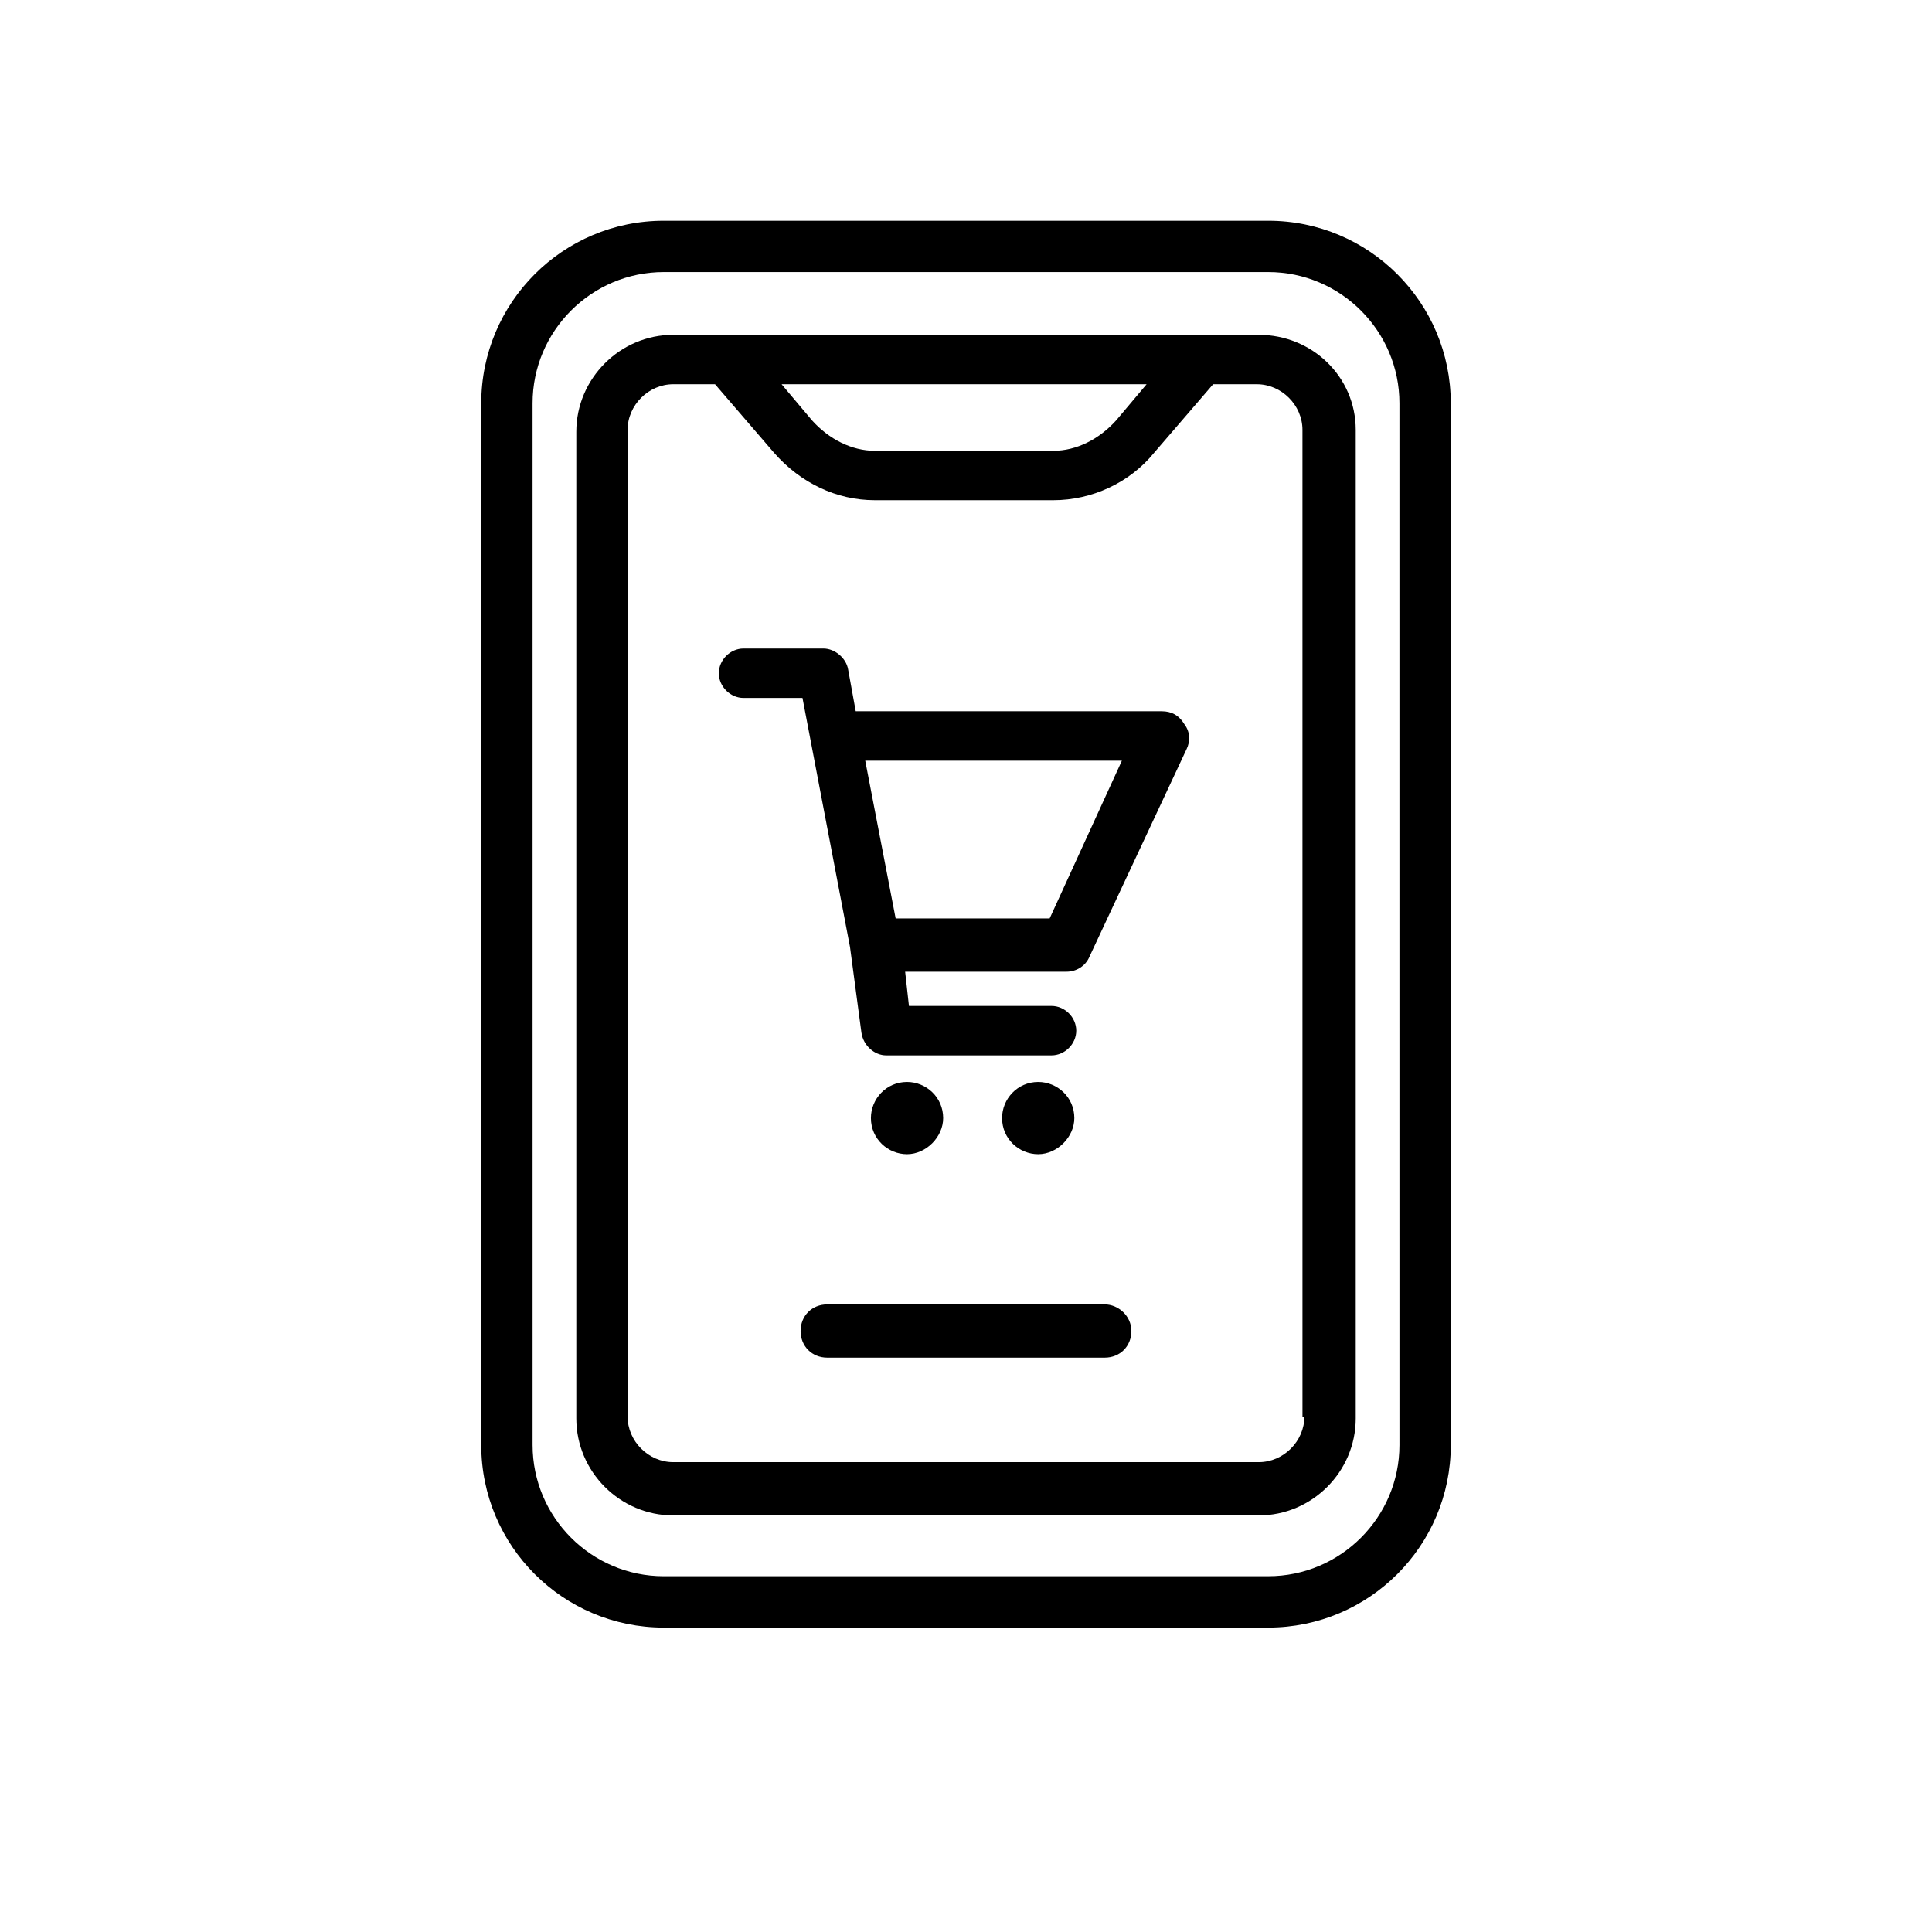 <?xml version="1.0" encoding="UTF-8"?>
<!-- Uploaded to: SVG Repo, www.svgrepo.com, Generator: SVG Repo Mixer Tools -->
<svg fill="#000000" width="800px" height="800px" version="1.1" viewBox="144 144 512 512" xmlns="http://www.w3.org/2000/svg">
 <g>
  <path d="m480.11 202.5h-160.21c-26.703 0-48.367 21.664-48.367 48.367v276.09c0 26.703 21.664 48.367 48.367 48.367h160.21c26.703 0 48.367-21.664 48.367-48.367l-0.004-276.09c0-26.703-21.664-48.367-48.363-48.367zm34.762 324.45c0 19.145-15.617 34.762-34.762 34.762l-160.21 0.004c-19.145 0-34.762-15.617-34.762-34.762l-0.004-276.09c0-19.145 15.617-34.762 34.762-34.762h160.21c19.145 0 34.762 15.617 34.762 34.762z"/>
  <path d="m477.59 232.73h-155.17c-14.105 0-25.695 11.586-25.695 25.695v261.48c0 14.105 11.586 25.695 25.695 25.695h155.17c14.105 0 25.695-11.586 25.695-25.695v-261.98c0-14.109-11.59-25.191-25.695-25.191zm-29.727 13.098-8.062 9.574c-4.535 5.039-10.578 8.062-16.625 8.062h-47.359c-6.047 0-12.09-3.023-16.625-8.062l-8.062-9.574zm41.816 273.57c0 6.551-5.543 12.09-12.09 12.09h-155.18c-6.551 0-12.09-5.543-12.09-12.09v-261.48c0-6.551 5.543-12.09 12.09-12.09h11.082l15.617 18.137c7.055 8.062 16.625 12.594 26.703 12.594h47.359c10.078 0 20.152-4.535 26.703-12.594l15.617-18.137h11.586c6.551 0 12.09 5.543 12.09 12.09l0.004 261.48z"/>
  <path d="m436.78 489.68h-73.559c-4.031 0-7.055 3.023-7.055 7.055s3.023 7.055 7.055 7.055h73.555c4.031 0 7.055-3.023 7.055-7.055s-3.523-7.055-7.051-7.055z"/>
  <path d="m451.89 332.49h-81.113l-2.016-11.082c-0.504-3.023-3.527-5.543-6.551-5.543h-21.16c-3.527 0-6.551 3.023-6.551 6.551 0 3.527 3.023 6.551 6.551 6.551h15.617l12.594 66 3.023 22.672c0.504 3.527 3.527 6.047 6.551 6.047h43.832c3.527 0 6.551-3.023 6.551-6.551 0-3.527-3.023-6.551-6.551-6.551l-37.785-0.004-1.008-9.07h42.824c2.519 0 5.039-1.512 6.047-4.031l25.695-54.914c1.008-2.016 1.008-4.535-0.504-6.551-1.512-2.516-3.527-3.523-6.047-3.523zm-29.723 54.914h-40.809l-8.062-41.816h68.016z"/>
  <path d="m393.95 440.3c0-5.543-4.535-9.574-9.574-9.574-5.543 0-9.574 4.535-9.574 9.574 0 5.543 4.535 9.574 9.574 9.574 5.039-0.004 9.574-4.539 9.574-9.574z"/>
  <path d="m428.71 440.3c0-5.543-4.535-9.574-9.574-9.574-5.543 0-9.574 4.535-9.574 9.574 0 5.543 4.535 9.574 9.574 9.574 5.039-0.004 9.574-4.539 9.574-9.574z"/>
 </g>
</svg>